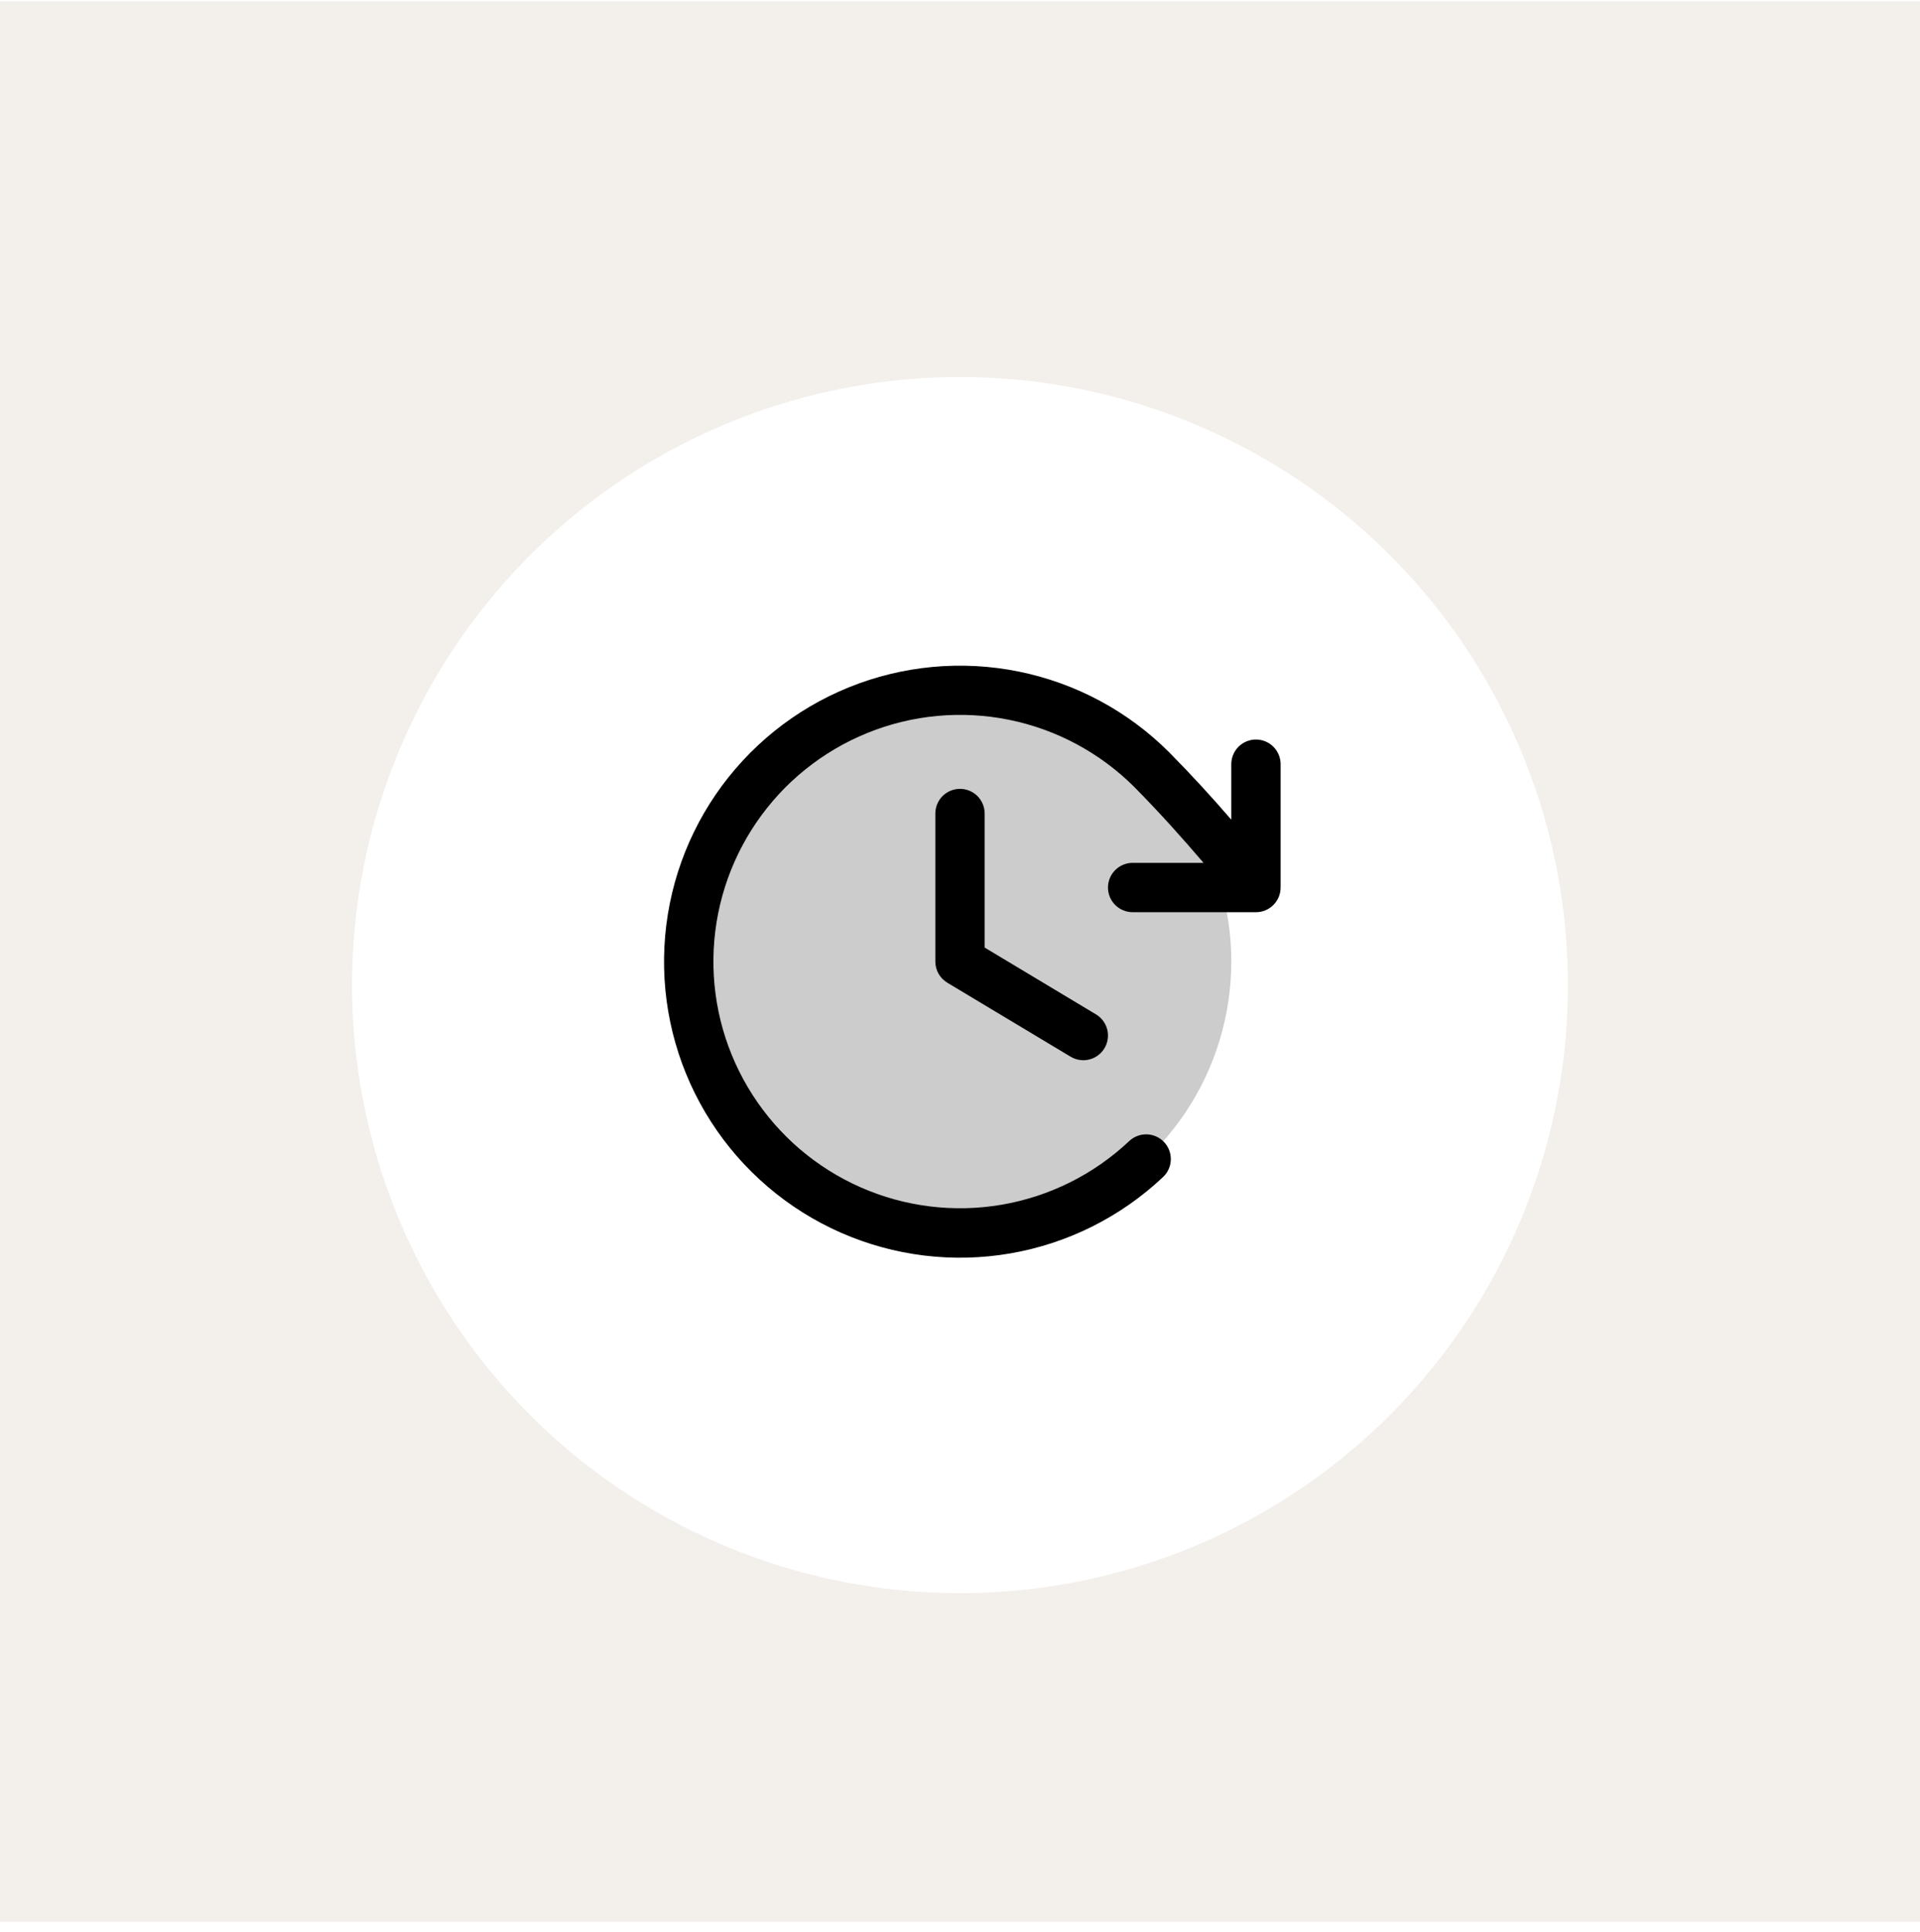 <svg xmlns="http://www.w3.org/2000/svg" fill="none" viewBox="0 0 163 164" height="164" width="163">
<rect fill-opacity="0.933" fill="#F2EEE9" transform="translate(0 0.111)" height="163" width="163"></rect>
<g filter="url(#filter0_d_3145_16934)">
<circle fill="white" r="51.611" cy="81.611" cx="81.5"></circle>
</g>
<path fill="black" d="M104.531 81.61C104.531 86.165 103.181 90.618 100.65 94.406C98.119 98.193 94.522 101.145 90.314 102.888C86.105 104.632 81.475 105.088 77.007 104.199C72.539 103.31 68.435 101.117 65.215 97.896C61.993 94.675 59.8 90.571 58.911 86.103C58.023 81.636 58.479 77.005 60.222 72.797C61.965 68.588 64.917 64.991 68.704 62.461C72.492 59.93 76.945 58.579 81.5 58.579C87.608 58.579 93.466 61.006 97.786 65.325C102.105 69.644 104.531 75.502 104.531 81.61Z" opacity="0.2"></path>
<path fill="black" d="M83.594 69.048V80.425L93.047 86.096C93.523 86.382 93.866 86.846 94.001 87.385C94.135 87.924 94.05 88.494 93.764 88.97C93.478 89.446 93.015 89.789 92.476 89.924C91.937 90.058 91.367 89.973 90.89 89.687L80.422 83.406C80.112 83.22 79.856 82.956 79.677 82.642C79.5 82.327 79.406 81.972 79.406 81.61V69.048C79.406 68.493 79.627 67.96 80.019 67.567C80.412 67.175 80.945 66.954 81.5 66.954C82.055 66.954 82.588 67.175 82.981 67.567C83.373 67.96 83.594 68.493 83.594 69.048ZM106.625 62.767C106.07 62.767 105.537 62.987 105.144 63.38C104.752 63.773 104.531 64.305 104.531 64.86V69.571C102.869 67.645 101.173 65.79 99.265 63.858C95.774 60.366 91.33 57.98 86.49 56.999C81.651 56.018 76.629 56.485 72.053 58.341C67.477 60.198 63.549 63.361 60.761 67.437C57.973 71.513 56.448 76.32 56.376 81.258C56.304 86.196 57.689 91.045 60.358 95.201C63.027 99.356 66.861 102.632 71.381 104.621C75.901 106.609 80.907 107.222 85.773 106.382C90.64 105.542 95.15 103.286 98.742 99.897C98.942 99.708 99.103 99.481 99.215 99.23C99.328 98.979 99.39 98.708 99.397 98.433C99.405 98.158 99.359 97.884 99.261 97.626C99.163 97.369 99.015 97.134 98.826 96.934C98.637 96.734 98.41 96.573 98.159 96.461C97.908 96.348 97.637 96.286 97.362 96.278C97.087 96.271 96.813 96.317 96.556 96.415C96.298 96.513 96.063 96.661 95.863 96.85C92.869 99.672 89.11 101.549 85.056 102.247C81.002 102.945 76.832 102.433 73.066 100.775C69.301 99.118 66.108 96.387 63.885 92.925C61.662 89.464 60.508 85.424 60.568 81.31C60.627 77.197 61.898 73.192 64.219 69.796C66.541 66.4 69.812 63.763 73.624 62.215C77.435 60.666 81.618 60.275 85.651 61.09C89.683 61.905 93.386 63.89 96.298 66.797C98.428 68.954 100.294 71.032 102.176 73.235H96.156C95.601 73.235 95.068 73.456 94.676 73.849C94.283 74.241 94.062 74.774 94.062 75.329C94.062 75.884 94.283 76.417 94.676 76.81C95.068 77.202 95.601 77.423 96.156 77.423H106.625C107.18 77.423 107.713 77.202 108.105 76.81C108.498 76.417 108.719 75.884 108.719 75.329V64.86C108.719 64.305 108.498 63.773 108.105 63.38C107.713 62.987 107.18 62.767 106.625 62.767Z"></path>
<defs>
<filter color-interpolation-filters="sRGB" filterUnits="userSpaceOnUse" height="105.221" width="103.221" y="30" x="29.89" id="filter0_d_3145_16934">
<feFlood result="BackgroundImageFix" flood-opacity="0"></feFlood>
<feColorMatrix result="hardAlpha" values="0 0 0 0 0 0 0 0 0 0 0 0 0 0 0 0 0 0 127 0" type="matrix" in="SourceAlpha"></feColorMatrix>
<feOffset dy="2"></feOffset>
<feComposite operator="out" in2="hardAlpha"></feComposite>
<feColorMatrix values="0 0 0 0 0.871 0 0 0 0 0.855 0 0 0 0 0.831 0 0 0 1 0" type="matrix"></feColorMatrix>
<feBlend result="effect1_dropShadow_3145_16934" in2="BackgroundImageFix" mode="normal"></feBlend>
<feBlend result="shape" in2="effect1_dropShadow_3145_16934" in="SourceGraphic" mode="normal"></feBlend>
</filter>
</defs>
</svg>
